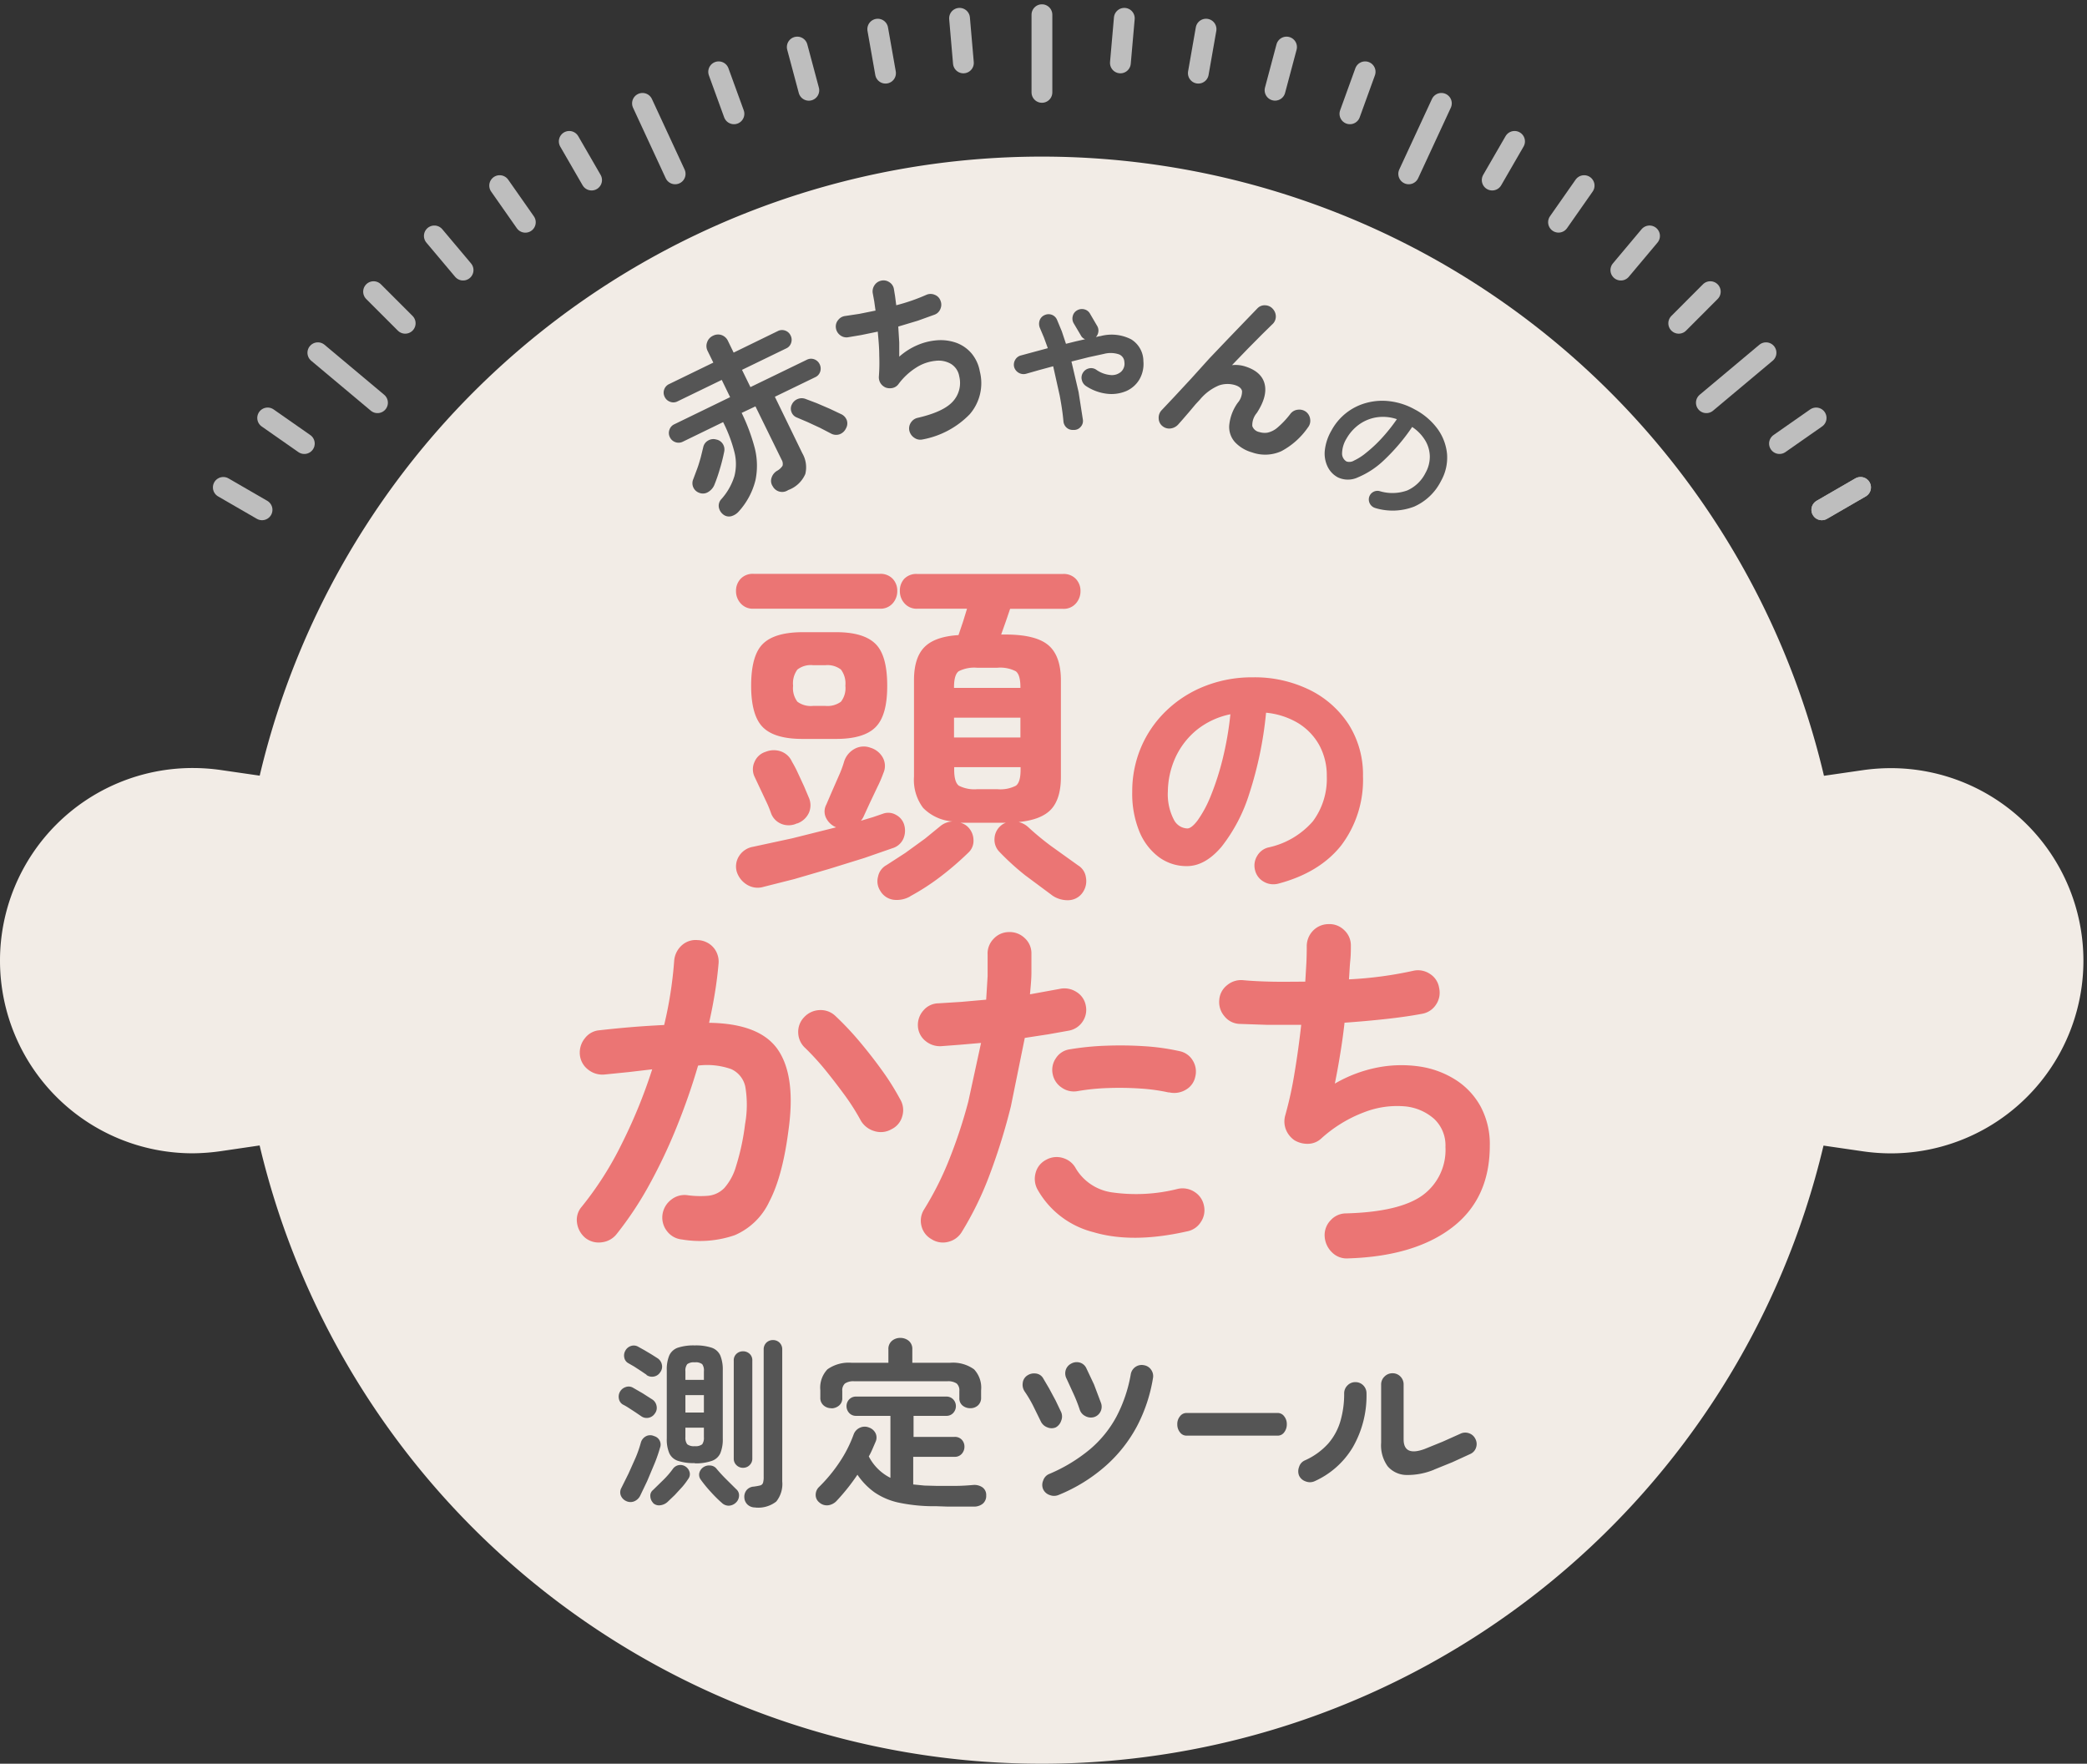 <svg xmlns="http://www.w3.org/2000/svg" width="284" height="240" fill="none" xmlns:v="https://vecta.io/nano"><rect width="100%" height="100%" fill="#333333" stroke="none"/><g stroke="#bebebe" stroke-width="2.83" stroke-miterlimit="10" stroke-linecap="round"><path d="M87.43 14.065l4.445 9.593m-11.371.844l-3.041-5.263m-5.974 11.006l-3.494-4.988m31.881-9.77l-2.08-5.717M131.1 8.561l-.525-6.072m-10.073 7.468l-1.058-5.992M141.786 2v10.571m-31.721-.285L108.491 6.4M63.016 36.753l-3.912-4.65M55.139 43.99l-4.303-4.303m-9.424 20.671l-4.988-3.485m-.764 12.5l-5.272-3.05M51.37 54.801L43.253 48m203.886 8.873l-4.987 3.485m-9.949-5.557L240.32 48M152.997 2.489l-.533 6.072m100.721 57.762l-5.272 3.05m-15.176-29.686l-4.294 4.303m-3.974-11.887l-3.903 4.65"/><path d="M253.185 66.323l-5.272 3.05M185.768 9.77l-2.071 5.717m-8.624-9.086l-1.565 5.877m-9.388-8.313l-1.05 5.992m33.073 4.108l-4.445 9.593m23.871 1.6l-3.485 4.979m-5.983-10.998l-3.041 5.263"/></g><path d="M257.337 104.526a27.08 27.08 0 0 0-3.796.267l-5.335.773c-5.655-23.981-19.243-45.35-38.562-60.643S166.408 21.31 141.769 21.31 93.22 29.629 73.903 44.919 40.998 81.572 35.34 105.548l-5.334-.773a26.96 26.96 0 0 0-3.787-.267c-3.443-.001-6.852.676-10.033 1.993a26.21 26.21 0 0 0-8.506 5.68c-2.435 2.434-4.366 5.324-5.684 8.504S0 127.275 0 130.717a26.22 26.22 0 0 0 1.996 10.034 26.21 26.21 0 0 0 5.683 8.505 26.22 26.22 0 0 0 8.506 5.684 26.23 26.23 0 0 0 10.033 1.996 28.44 28.44 0 0 0 3.779-.285l5.334-.782c5.678 23.952 19.271 45.288 38.581 60.556s43.206 23.574 67.822 23.575a109.36 109.36 0 0 0 67.823-23.565 109.35 109.35 0 0 0 38.588-60.548l5.379.782c1.251.181 2.514.273 3.778.276a26.21 26.21 0 0 0 26.21-26.21 26.21 26.21 0 0 0-26.174-26.209z" fill="#f2ece6"/><path d="M102.527 82.831a2.19 2.19 0 0 1-.953-.168c-.301-.126-.569-.318-.785-.561a2.45 2.45 0 0 1-.633-1.672 2.37 2.37 0 0 1 .633-1.672 2.25 2.25 0 0 1 .795-.524c.3-.116.622-.167.943-.149h17.204a2.28 2.28 0 0 1 .947.149 2.25 2.25 0 0 1 .799.524 2.36 2.36 0 0 1 .625 1.672c.007.615-.215 1.21-.625 1.672a2.18 2.18 0 0 1-.789.561 2.22 2.22 0 0 1-.957.168h-17.204zm1.41 37.838a2.78 2.78 0 0 1-1.192.105 2.77 2.77 0 0 1-1.123-.406 3.18 3.18 0 0 1-1.362-1.743 2.6 2.6 0 0 1-.074-1.109 2.61 2.61 0 0 1 .395-1.039c.209-.329.486-.611.814-.827a2.79 2.79 0 0 1 1.084-.425l5.318-1.149 5.983-1.498c-.577-.238-1.05-.67-1.337-1.22a1.97 1.97 0 0 1 0-1.87l.729-1.696.985-2.25c.279-.615.515-1.248.705-1.894a2.98 2.98 0 0 1 1.441-1.752c.325-.178.686-.284 1.057-.31a2.56 2.56 0 0 1 1.09.16 2.85 2.85 0 0 1 1.658 1.299 2.37 2.37 0 0 1 .311 1.062 2.36 2.36 0 0 1-.207 1.086 16.56 16.56 0 0 1-.801 1.87l-1.057 2.227-.801 1.743c-.1.236-.235.455-.401.65l1.666-.499 1.458-.5a2.09 2.09 0 0 1 .869-.068c.291.038.571.137.821.29a2.22 2.22 0 0 1 .688.579c.188.237.324.509.401.8a2.76 2.76 0 0 1-.128 1.846c-.138.31-.344.586-.601.809a2.35 2.35 0 0 1-.889.483l-3.804 1.323-4.75 1.474-4.805 1.403-4.141 1.046zm5.254-20.12c-2.52 0-4.312-.528-5.374-1.585s-1.597-2.935-1.602-5.634c0-2.768.534-4.675 1.602-5.721s2.859-1.574 5.374-1.585h4.589c2.491 0 4.269.523 5.351 1.585s1.602 2.956 1.602 5.721-.537 4.572-1.602 5.634-2.86 1.585-5.351 1.585h-4.589zm-.713 11.483a2.66 2.66 0 0 1-1.073.266 2.65 2.65 0 0 1-1.089-.195 2.48 2.48 0 0 1-.879-.606c-.245-.263-.429-.575-.539-.916-.185-.517-.396-1.025-.633-1.521l-.881-1.87-.705-1.498c-.15-.316-.227-.661-.227-1.01a2.36 2.36 0 0 1 .227-1.011 2.39 2.39 0 0 1 .602-.853 2.4 2.4 0 0 1 .912-.517c.659-.267 1.394-.287 2.067-.056.336.119.643.305.904.546s.468.533.609.857a15.24 15.24 0 0 1 .761 1.442l.881 1.902.633 1.497c.15.324.231.674.24 1.03a2.59 2.59 0 0 1-.192 1.039 2.76 2.76 0 0 1-.653.914c-.278.257-.606.456-.965.583v-.023zm2.171-15.976h1.666a3.1 3.1 0 0 0 2.122-.571c.475-.62.69-1.398.601-2.171.083-.783-.131-1.568-.601-2.203a3.01 3.01 0 0 0-2.122-.594h-1.666c-.764-.086-1.532.127-2.139.594a3.15 3.15 0 0 0-.585 2.203c-.088.771.12 1.546.585 2.171.615.451 1.379.654 2.139.571zm13.223 25.913c-.669.388-1.447.554-2.218.475a2.47 2.47 0 0 1-1.083-.392 2.44 2.44 0 0 1-.784-.836 2.38 2.38 0 0 1-.359-.927 2.37 2.37 0 0 1 .055-.991 2.27 2.27 0 0 1 .401-.921 2.31 2.31 0 0 1 .76-.664l2.547-1.648 2.676-1.941 2.146-1.752c.458-.359 1.018-.566 1.602-.594-1.519-.113-2.944-.773-4.005-1.854a6.35 6.35 0 0 1-1.233-4.24V92.562c0-2.029.464-3.526 1.409-4.493s2.491-1.514 4.646-1.648l.625-1.846.536-1.743h-6.768a2.19 2.19 0 0 1-.953-.168c-.301-.126-.569-.318-.785-.561a2.45 2.45 0 0 1-.632-1.672 2.36 2.36 0 0 1 .584-1.656c.224-.229.495-.408.795-.524s.622-.167.943-.149h19.888a2.28 2.28 0 0 1 .943.15 2.26 2.26 0 0 1 .795.523c.422.455.649 1.055.632 1.672a2.49 2.49 0 0 1-.632 1.672 2.18 2.18 0 0 1-.785.56 2.2 2.2 0 0 1-.953.169h-7.209l-.585 1.72-.632 1.775h.56c2.724 0 4.67.468 5.823 1.419s1.746 2.552 1.746 4.818v13.138c0 1.965-.438 3.428-1.313 4.39s-2.355 1.545-4.437 1.751c.465.113.897.336 1.257.65a37.6 37.6 0 0 0 3.156 2.615l3.66 2.623a2.29 2.29 0 0 1 .731.702c.187.285.307.609.35.946.13.674-.005 1.371-.376 1.95-.204.335-.488.615-.828.815a2.44 2.44 0 0 1-1.118.334c-.778.036-1.548-.175-2.195-.603l-3.732-2.773a34.41 34.41 0 0 1-3.533-3.217c-.228-.234-.405-.513-.518-.819a2.31 2.31 0 0 1-.138-.956c.01-.326.086-.645.223-.941a2.43 2.43 0 0 1 .578-.779c.213-.205.47-.359.752-.452h-4.989-.633-.585a2.27 2.27 0 0 1 1.065.603c.462.475.723 1.107.729 1.767a2.17 2.17 0 0 1-.169.944 2.19 2.19 0 0 1-.56.783c-1.187 1.154-2.444 2.237-3.764 3.241a31.62 31.62 0 0 1-4.141 2.679h.032zm5.951-28.361h9.035v-.095c0-1.133-.208-1.854-.633-2.171-.785-.399-1.669-.564-2.547-.475h-2.675a4.65 4.65 0 0 0-2.547.475c-.417.317-.633 1.038-.633 2.171v.095zm0 6.743h9.035v-2.694h-9.035v2.694zm3.204 7.037h2.675c.878.088 1.762-.077 2.547-.476.425-.316.633-1.038.633-2.171v-.348h-9.035v.348c0 1.133.216 1.855.633 2.171a4.65 4.65 0 0 0 2.523.476h.024zm40.208 12.941a2.55 2.55 0 0 1-1.298-.373 2.4 2.4 0 0 1-.738-.659 2.44 2.44 0 0 1-.416-.906 2.49 2.49 0 0 1 .286-1.914c.165-.288.386-.539.648-.739s.562-.342.881-.42c2.329-.49 4.443-1.726 6.033-3.528 1.326-1.766 2.004-3.949 1.919-6.171.023-1.471-.328-2.924-1.019-4.216a8.15 8.15 0 0 0-2.913-3.025 10.42 10.42 0 0 0-4.331-1.395 51.31 51.31 0 0 1-2.26 10.947 22.49 22.49 0 0 1-3.805 7.298c-1.481 1.744-3.057 2.628-4.705 2.628-1.353.016-2.676-.404-3.781-1.2-1.194-.895-2.125-2.107-2.69-3.504a13.62 13.62 0 0 1-.971-5.416c-.013-2.08.396-4.139 1.202-6.05a15.02 15.02 0 0 1 3.423-4.962 15.87 15.87 0 0 1 5.205-3.341c2.094-.826 4.323-1.238 6.567-1.216 2.665-.05 5.306.53 7.714 1.695 2.165 1.05 4.011 2.678 5.341 4.711a12.76 12.76 0 0 1 1.95 7.046c.118 3.394-.929 6.723-2.961 9.415-1.966 2.489-4.872 4.249-8.645 5.23a2.9 2.9 0 0 1-.636.065zm-5.803-23.135a10.71 10.71 0 0 0-4.53 2.092c-1.256 1.013-2.264 2.309-2.945 3.787a11.53 11.53 0 0 0-1.034 4.606c-.075 1.323.2 2.642.796 3.819.17.358.432.661.759.879s.705.339 1.095.354c.374 0 .852-.373 1.385-1.079.71-1.007 1.3-2.095 1.759-3.243.667-1.639 1.215-3.324 1.64-5.044a44.13 44.13 0 0 0 1.075-6.171zm-74.637 71.468a2.89 2.89 0 0 1-2.03-1.134c-.249-.316-.432-.679-.537-1.067a2.98 2.98 0 0 1-.075-1.193c.113-.806.542-1.535 1.192-2.026a2.88 2.88 0 0 1 1.041-.53c.38-.104.776-.129 1.166-.074.942.13 1.896.154 2.843.073a3.57 3.57 0 0 0 2.159-1.038 7.64 7.64 0 0 0 1.611-2.992c.584-1.867.993-3.784 1.225-5.726.298-1.647.315-3.334.048-4.986-.095-.539-.32-1.047-.656-1.48s-.771-.778-1.269-1.006c-1.448-.512-2.995-.677-4.519-.482-.811 2.777-1.775 5.547-2.892 8.308a72.64 72.64 0 0 1-3.729 7.882 47.16 47.16 0 0 1-4.446 6.715c-.242.311-.543.572-.885.766a3 3 0 0 1-1.112.368 2.94 2.94 0 0 1-1.192-.054 2.93 2.93 0 0 1-1.071-.525c-.626-.515-1.035-1.247-1.144-2.051-.061-.391-.036-.791.074-1.172a2.72 2.72 0 0 1 .562-1.031 45.36 45.36 0 0 0 5.453-8.566c1.639-3.266 3.023-6.654 4.14-10.133l-3.222.378-3.27.329a3.09 3.09 0 0 1-2.215-.659 2.87 2.87 0 0 1-1.136-2.027 3.09 3.09 0 0 1 .685-2.252c.237-.314.538-.573.885-.761s.728-.298 1.121-.325a139.53 139.53 0 0 1 4.414-.434c1.482-.121 2.94-.209 4.366-.281.688-2.863 1.143-5.775 1.361-8.711a3.14 3.14 0 0 1 1.015-2.107c.291-.27.636-.474 1.012-.601a2.8 2.8 0 0 1 1.17-.131c.401.008.797.101 1.16.271a2.85 2.85 0 0 1 1.55 1.743 2.86 2.86 0 0 1 .133 1.179 52.35 52.35 0 0 1-.483 3.901 67.02 67.02 0 0 1-.805 4.158c4.639.064 7.769 1.298 9.391 3.7s2.094 6.032 1.417 10.889c-.536 4.188-1.406 7.432-2.609 9.732a9.19 9.19 0 0 1-4.72 4.584 14.6 14.6 0 0 1-7.177.579zm28.513-14.999a2.89 2.89 0 0 1-1.125.369 2.9 2.9 0 0 1-1.178-.112c-.777-.217-1.44-.724-1.853-1.415-.649-1.198-1.378-2.351-2.183-3.451a86.86 86.86 0 0 0-2.714-3.522 35.33 35.33 0 0 0-2.666-2.912c-.294-.262-.531-.581-.697-.938a2.91 2.91 0 0 1-.27-1.137 2.85 2.85 0 0 1 .18-1.149c.139-.367.352-.701.626-.982.269-.292.593-.528.954-.693a2.98 2.98 0 0 1 1.148-.272 2.87 2.87 0 0 1 1.164.177 2.88 2.88 0 0 1 .995.627c1.16 1.093 2.254 2.253 3.278 3.474 1.095 1.303 2.126 2.622 3.093 3.974.89 1.229 1.697 2.516 2.416 3.852a2.86 2.86 0 0 1 .306 2.332 2.75 2.75 0 0 1-.541 1.051 2.76 2.76 0 0 1-.933.727zm5.449 14.956c-.346-.193-.646-.455-.882-.77a2.8 2.8 0 0 1-.49-1.059c-.092-.377-.107-.769-.043-1.152s.206-.749.416-1.077a42.73 42.73 0 0 0 3.448-6.875 67.91 67.91 0 0 0 2.567-7.81l1.728-7.958-2.821.243-2.576.196a3.07 3.07 0 0 1-2.172-.714c-.302-.244-.549-.549-.725-.894a2.75 2.75 0 0 1-.297-1.107c-.047-.788.224-1.561.753-2.151.25-.297.563-.537.916-.704s.738-.255 1.129-.261l3.122-.196 3.369-.299.198-3.218v-2.912c-.023-.389.036-.779.173-1.145a2.84 2.84 0 0 1 .619-.982c.261-.29.579-.523.935-.686s.742-.249 1.134-.255a2.93 2.93 0 0 1 1.155.174c.369.135.707.343.993.61.293.258.529.573.693.926a2.78 2.78 0 0 1 .258 1.123v2.645c0 .934-.103 1.939-.198 2.99l4.042-.737a3 3 0 0 1 2.243.392c.335.196.624.461.848.776s.378.674.452 1.053c.086.38.094.774.022 1.157a2.86 2.86 0 0 1-.443 1.072c-.212.32-.488.595-.811.807a2.88 2.88 0 0 1-1.067.425l-2.766.494-3.226.495-1.894 9.324a83.34 83.34 0 0 1-2.869 9.246c-1.011 2.734-2.29 5.363-3.82 7.849-.203.332-.471.622-.788.851a2.97 2.97 0 0 1-1.059.483 2.86 2.86 0 0 1-1.172.052 2.85 2.85 0 0 1-1.094-.421zm34.777-1.06c-4.961 1.125-9.215 1.159-12.76.103a12.19 12.19 0 0 1-4.415-2.14 12.03 12.03 0 0 1-3.194-3.7 3 3 0 0 1-.23-2.245 2.74 2.74 0 0 1 .523-1.03 2.78 2.78 0 0 1 .904-.728c.341-.192.717-.314 1.107-.357s.785-.007 1.16.106.731.291 1.036.538a2.91 2.91 0 0 1 .739.898c.532.89 1.264 1.647 2.137 2.213a6.86 6.86 0 0 0 2.904 1.052 23.12 23.12 0 0 0 8.837-.494 2.97 2.97 0 0 1 1.18-.021 2.96 2.96 0 0 1 1.094.437 2.87 2.87 0 0 1 .832.8 2.84 2.84 0 0 1 .444 1.06c.087.383.094.78.021 1.166a2.88 2.88 0 0 1-.448 1.079 2.82 2.82 0 0 1-.802.826 2.84 2.84 0 0 1-1.069.437zm-2.449-18.891c-1.273-.28-2.566-.461-3.868-.542a43.15 43.15 0 0 0-4.39-.071 29.57 29.57 0 0 0-4.169.416c-.376.071-.762.066-1.135-.015s-.726-.236-1.037-.455a2.85 2.85 0 0 1-1.228-1.806c-.085-.375-.091-.765-.018-1.143a2.79 2.79 0 0 1 .446-1.054 2.65 2.65 0 0 1 .801-.808 2.7 2.7 0 0 1 1.069-.401c1.643-.275 3.304-.44 4.969-.494a50.12 50.12 0 0 1 5.215.07c1.601.097 3.191.32 4.756.667.379.073.738.225 1.053.448s.577.508.77.84a2.85 2.85 0 0 1 .325 2.229c-.078.366-.234.712-.459 1.014a2.64 2.64 0 0 1-.841.736c-.686.406-1.507.528-2.283.337l.024.032zm24.363 22.569c-.399.028-.799-.029-1.173-.168a2.81 2.81 0 0 1-1-.639 3.27 3.27 0 0 1-1.013-2.163c-.029-.405.028-.811.167-1.192a2.88 2.88 0 0 1 .637-1.019 2.84 2.84 0 0 1 .972-.706c.371-.163.772-.244 1.176-.239 4.827-.134 8.284-.955 10.371-2.461 1.025-.75 1.847-1.745 2.391-2.896s.792-2.418.722-3.69a4.94 4.94 0 0 0-.356-2.078 4.92 4.92 0 0 0-1.189-1.739 6.96 6.96 0 0 0-4.022-1.703c-1.872-.152-3.753.124-5.503.807-2.168.819-4.161 2.043-5.873 3.608-.484.432-1.106.676-1.754.686a3.41 3.41 0 0 1-1.85-.485 3.17 3.17 0 0 1-1.167-1.468 3.02 3.02 0 0 1-.097-1.881c.532-1.889.953-3.808 1.264-5.746.37-2.206.675-4.409.917-6.61h-4.667l-3.797-.129c-.39-.026-.77-.134-1.115-.317a2.77 2.77 0 0 1-.888-.748c-.254-.3-.446-.648-.563-1.024s-.159-.771-.121-1.163c.026-.392.133-.773.316-1.119a2.79 2.79 0 0 1 .746-.891 2.95 2.95 0 0 1 2.18-.686c1.111.105 2.414.17 3.878.202s3.001 0 4.586 0l.153-2.615a53.12 53.12 0 0 0 .048-2.115 3.03 3.03 0 0 1 .805-2.154 2.92 2.92 0 0 1 .957-.69c.362-.162.754-.249 1.15-.255a2.85 2.85 0 0 1 1.172.172c.374.139.715.356 1.001.635.295.269.53.598.688.966a2.81 2.81 0 0 1 .229 1.165c0 .581 0 1.259-.081 2.034s-.104 1.614-.177 2.542c2.951-.141 5.885-.533 8.77-1.17.386-.085.786-.09 1.175-.015a2.9 2.9 0 0 1 1.085.451c.331.209.613.488.826.817a2.73 2.73 0 0 1 .413 1.087c.088.381.097.775.028 1.16a2.88 2.88 0 0 1-.43 1.076c-.209.331-.484.616-.808.835a2.84 2.84 0 0 1-1.075.44c-1.448.274-3.086.511-4.915.71-1.818.202-3.717.371-5.672.509a80.27 80.27 0 0 1-.612 4.398c-.233 1.445-.474 2.736-.708 3.89 1.792-1.046 3.744-1.785 5.777-2.187 1.872-.368 3.791-.419 5.68-.153a12.56 12.56 0 0 1 4.915 1.783 9.99 9.99 0 0 1 3.444 3.632 10.82 10.82 0 0 1 1.271 5.367c0 4.81-1.708 8.522-5.125 11.137s-8.136 4.017-14.159 4.205z" fill="#eb7574"/><path d="M107.256 66.686c-.17.116-.361.195-.563.232a1.45 1.45 0 0 1-1.156-.288c-.161-.127-.294-.287-.389-.469-.112-.163-.184-.35-.212-.546a1.28 1.28 0 0 1 .052-.583 1.68 1.68 0 0 1 .729-.951c.313-.165.579-.407.774-.702a1.08 1.08 0 0 0 .017-.427c-.023-.142-.074-.278-.15-.4l-3.557-7.255-1.876.889a26.05 26.05 0 0 1 1.779 4.774c.362 1.426.399 2.915.106 4.356a9.83 9.83 0 0 1-2.267 4.267 2.12 2.12 0 0 1-1.022.658 1.27 1.27 0 0 1-.606.009c-.199-.046-.385-.141-.54-.275a1.6 1.6 0 0 1-.56-.969c-.028-.195-.011-.394.049-.582s.162-.36.298-.503c.814-.904 1.421-1.975 1.778-3.138a6.64 6.64 0 0 0 0-3.263c-.36-1.413-.876-2.781-1.538-4.081l-5.485 2.667a1.28 1.28 0 0 1-1.005.062 1.29 1.29 0 0 1-.756-.675 1.27 1.27 0 0 1-.135-.496 1.26 1.26 0 0 1 .073-.509 1.24 1.24 0 0 1 .254-.448c.115-.13.256-.235.413-.307l7.593-3.69-1.138-2.347-6.028 2.925a1.21 1.21 0 0 1-.492.133 1.22 1.22 0 0 1-.504-.08 1.3 1.3 0 0 1-.442-.262c-.128-.116-.232-.257-.305-.413s-.124-.32-.134-.491a1.25 1.25 0 0 1 .072-.504 1.26 1.26 0 0 1 .258-.437c.115-.127.254-.229.409-.301l6.019-2.925-.765-1.565a1.48 1.48 0 0 1-.169-.591c-.014-.206.016-.414.089-.609a1.49 1.49 0 0 1 .307-.528 1.5 1.5 0 0 1 .493-.361 1.5 1.5 0 0 1 1.156-.098 1.52 1.52 0 0 1 .889.818l.765 1.574 6.019-2.934a1.24 1.24 0 0 1 .491-.134c.171-.01.343.014.505.072a1.27 1.27 0 0 1 .437.258 1.25 1.25 0 0 1 .3.409 1.26 1.26 0 0 1 .139.495 1.3 1.3 0 0 1-.067.51 1.21 1.21 0 0 1-.25.444c-.113.129-.252.232-.408.303l-6.028 2.925 1.147 2.347 7.681-3.725a1.26 1.26 0 0 1 .492-.135 1.25 1.25 0 0 1 .504.072 1.31 1.31 0 0 1 .442.267 1.32 1.32 0 0 1 .305.417c.152.31.177.667.071.996a1.24 1.24 0 0 1-.254.448 1.23 1.23 0 0 1-.413.307l-5.503 2.667 3.734 7.681c.498.854.645 1.867.409 2.827a4.01 4.01 0 0 1-.938 1.335 4.02 4.02 0 0 1-1.391.852zm-12.109.373a1.39 1.39 0 0 1-.809-.756c-.076-.175-.113-.359-.113-.547s.038-.374.113-.547l.516-1.378c.187-.489.356-1.067.507-1.609l.338-1.378a1.34 1.34 0 0 1 .229-.514c.112-.153.255-.281.42-.375a1.39 1.39 0 0 1 .54-.193c.191-.026.386-.012.572.042a1.36 1.36 0 0 1 .889.587 1.4 1.4 0 0 1 .207.504 1.41 1.41 0 0 1-.002.545 24.38 24.38 0 0 1-.596 2.374 20.86 20.86 0 0 1-.782 2.249 2.06 2.06 0 0 1-.809.889c-.18.113-.384.181-.596.2s-.425-.013-.622-.093zm19.95-8.722a1.5 1.5 0 0 1-.367.476 1.53 1.53 0 0 1-.522.297 1.47 1.47 0 0 1-1.156-.133l-1.476-.765-1.689-.782-1.502-.64c-.159-.069-.302-.17-.42-.297a1.25 1.25 0 0 1-.265-.441 1.22 1.22 0 0 1-.08-.528 1.23 1.23 0 0 1 .151-.512c.161-.333.445-.591.791-.72a1.45 1.45 0 0 1 1.076 0l1.503.569 1.778.764 1.502.711a1.49 1.49 0 0 1 .49.335 1.48 1.48 0 0 1 .319.5c.065.192.087.396.064.597s-.091.395-.197.567zm10.491 1.45a1.41 1.41 0 0 1-.585.027 1.4 1.4 0 0 1-.544-.214c-.345-.214-.596-.55-.703-.942a1.44 1.44 0 0 1-.026-.589 1.43 1.43 0 0 1 .213-.549c.108-.166.243-.317.407-.432a1.47 1.47 0 0 1 .544-.235c2.312-.534 3.894-1.266 4.748-2.196.425-.456.729-1.012.885-1.616a3.73 3.73 0 0 0 .004-1.842 2.44 2.44 0 0 0-.378-.961 2.46 2.46 0 0 0-.742-.719 3.35 3.35 0 0 0-2.116-.418 5.92 5.92 0 0 0-2.57.889 8.95 8.95 0 0 0-2.48 2.303 1.35 1.35 0 0 1-.773.498 1.7 1.7 0 0 1-.943-.053 1.56 1.56 0 0 1-.702-.587c-.168-.265-.248-.576-.231-.889a24.94 24.94 0 0 0 .053-2.881c0-1.094-.107-2.178-.204-3.254l-2.241.462-1.849.311a1.4 1.4 0 0 1-1.067-.32c-.303-.242-.498-.593-.542-.978a1.36 1.36 0 0 1 .046-.568 1.37 1.37 0 0 1 .274-.499 1.43 1.43 0 0 1 .437-.373 1.42 1.42 0 0 1 .55-.169l1.884-.285 2.205-.444-.178-1.271-.186-1.022a1.47 1.47 0 0 1 .195-1.111 1.44 1.44 0 0 1 .378-.419 1.43 1.43 0 0 1 .511-.239 1.4 1.4 0 0 1 .584-.032 1.39 1.39 0 0 1 .545.21 1.34 1.34 0 0 1 .649.934l.161.987.16 1.236a26.02 26.02 0 0 0 4.107-1.422 1.42 1.42 0 0 1 1.129 0 1.32 1.32 0 0 1 .478.309c.135.137.239.301.304.482.075.176.113.365.113.556s-.038.38-.113.556c-.067.179-.172.342-.307.479a1.36 1.36 0 0 1-.475.313l-2.294.827-2.667.8.134 2.169v1.929a9.14 9.14 0 0 1 2.56-1.609 8.39 8.39 0 0 1 2.72-.631 6.36 6.36 0 0 1 2.543.373c.777.296 1.468.782 2.009 1.414a5.23 5.23 0 0 1 1.13 2.445 6.47 6.47 0 0 1 .032 3.095 6.46 6.46 0 0 1-1.41 2.755 11.95 11.95 0 0 1-6.366 3.414zm20.501-1.289a1.23 1.23 0 0 1-.942-.302 1.3 1.3 0 0 1-.436-.889c-.088-1.005-.257-2.16-.506-3.485l-.889-3.983-1.939.525-1.715.489a1.33 1.33 0 0 1-.513.047c-.172-.018-.34-.07-.492-.153-.304-.163-.534-.437-.64-.765a1.26 1.26 0 0 1-.041-.515 1.27 1.27 0 0 1 .165-.489 1.24 1.24 0 0 1 .331-.39 1.23 1.23 0 0 1 .461-.223l3.654-.987-.516-1.422-.551-1.307a1.45 1.45 0 0 1-.054-1.022 1.19 1.19 0 0 1 .25-.44 1.2 1.2 0 0 1 .408-.298 1.27 1.27 0 0 1 .501-.133c.174-.009.349.018.513.08a1.25 1.25 0 0 1 .711.702l.64 1.538.569 1.707 1.316-.329 1.289-.293a1.08 1.08 0 0 1-.587-.533l-.978-1.654a1.28 1.28 0 0 1-.154-.473 1.26 1.26 0 0 1 .039-.496 1.19 1.19 0 0 1 .211-.449 1.21 1.21 0 0 1 .376-.325 1.3 1.3 0 0 1 1.004-.133 1.21 1.21 0 0 1 .765.604l.951 1.627c.149.239.211.521.178.8a1.31 1.31 0 0 1-.338.738l.329-.08a1.78 1.78 0 0 1 .302-.053c1.393-.374 2.876-.219 4.161.436a3.49 3.49 0 0 1 1.671 2.97c.083.873-.11 1.749-.551 2.507-.416.694-1.037 1.24-1.778 1.565a5.18 5.18 0 0 1-2.587.373c-1.026-.115-2.01-.471-2.872-1.04-.296-.188-.507-.485-.586-.827a1.21 1.21 0 0 1-.033-.508c.025-.17.084-.333.175-.478a1.28 1.28 0 0 1 .836-.605c.168-.041.343-.045.513-.013s.332.1.473.2a3.99 3.99 0 0 0 1.947.72 1.9 1.9 0 0 0 .757-.076c.244-.076.471-.202.666-.368a1.49 1.49 0 0 0 .453-1.325 1.16 1.16 0 0 0-.206-.626 1.17 1.17 0 0 0-.514-.414 3.56 3.56 0 0 0-2.054-.071l-2.089.453-2.338.587.969 4.152.587 3.77c.024.172.011.347-.04.513a1.18 1.18 0 0 1-.254.447 1.17 1.17 0 0 1-.437.331 1.18 1.18 0 0 1-.541.096zm12.074-.533a1.38 1.38 0 0 1-.354-.459 1.39 1.39 0 0 1-.135-.563c-.014-.196.011-.393.073-.579a1.5 1.5 0 0 1 .291-.506l1.778-1.885 2.285-2.463 2.472-2.738 2.543-2.667 2.284-2.374 1.716-1.778a1.34 1.34 0 0 1 .484-.323 1.33 1.33 0 0 1 .574-.086c.197.005.39.052.568.136s.335.204.464.353a1.52 1.52 0 0 1 .409 1.085 1.42 1.42 0 0 1-.498 1.031l-1.369 1.343-1.912 1.929-2.187 2.267a4.32 4.32 0 0 1 1.778.169c1.503.471 2.392 1.271 2.667 2.4s-.089 2.436-1.067 3.938c-.423.493-.642 1.129-.613 1.778.073.21.2.396.369.54a1.24 1.24 0 0 0 .591.278 2.39 2.39 0 0 0 1.12.08 3.09 3.09 0 0 0 1.343-.685 11.86 11.86 0 0 0 1.778-1.894 1.46 1.46 0 0 1 .45-.377c.174-.094.366-.15.564-.166a1.51 1.51 0 0 1 1.102.293 1.49 1.49 0 0 1 .382.45c.096.174.157.366.178.563.028.2.014.404-.041.598a1.45 1.45 0 0 1-.279.531c-.927 1.342-2.162 2.442-3.601 3.209a5.33 5.33 0 0 1-4.009.16 5.01 5.01 0 0 1-2.321-1.405 3.08 3.08 0 0 1-.614-1.065 3.06 3.06 0 0 1-.15-1.22 6.27 6.27 0 0 1 1.164-3.067c.382-.438.588-1.002.578-1.582-.08-.364-.391-.631-.942-.809a3.56 3.56 0 0 0-2.205.044 6.73 6.73 0 0 0-2.587 1.929l-.587.631-.889 1.058-.889 1.031-.551.622a1.68 1.68 0 0 1-1.032.578 1.44 1.44 0 0 1-1.173-.338zM187.19 69.14a1.22 1.22 0 0 1-.435-.208c-.13-.098-.239-.221-.32-.361-.159-.268-.207-.587-.134-.889.038-.152.107-.296.202-.421a1.15 1.15 0 0 1 .35-.308 1.18 1.18 0 0 1 .889-.124 5.96 5.96 0 0 0 3.751-.089c1.084-.483 1.964-1.328 2.49-2.391a4.5 4.5 0 0 0 .587-2.24 4.37 4.37 0 0 0-.623-2.169 5.77 5.77 0 0 0-1.778-1.84 27.03 27.03 0 0 1-3.823 4.508 11.6 11.6 0 0 1-3.556 2.347 3.19 3.19 0 0 1-2.738 0c-.61-.327-1.1-.841-1.396-1.467a4.08 4.08 0 0 1-.373-2.214 6.83 6.83 0 0 1 .889-2.667 7.66 7.66 0 0 1 2.027-2.418c.823-.645 1.77-1.114 2.782-1.378a8.19 8.19 0 0 1 3.201-.204 9.22 9.22 0 0 1 3.316 1.093c1.234.638 2.304 1.55 3.13 2.667a6.91 6.91 0 0 1 1.289 3.441 6.47 6.47 0 0 1-.827 3.645c-.776 1.551-2.068 2.783-3.654 3.485a8.15 8.15 0 0 1-5.246.205zm-3.938-6.339c.169.052.346.067.521.044a1.22 1.22 0 0 0 .492-.177c.595-.283 1.151-.642 1.654-1.067.726-.579 1.407-1.212 2.036-1.894a23.51 23.51 0 0 0 2.134-2.667 5.84 5.84 0 0 0-2.836-.24 5.59 5.59 0 0 0-2.365 1.005 6.07 6.07 0 0 0-1.654 1.876c-.377.604-.586 1.298-.604 2.009a1.25 1.25 0 0 0 .155.639c.108.195.266.358.458.472h.009zM87.225 192.689l-.747-.507-.942-.613a8.36 8.36 0 0 0-.773-.445 1.14 1.14 0 0 1-.356-.332 1.15 1.15 0 0 1-.186-.45c-.07-.327-.019-.668.142-.96.168-.298.441-.523.765-.632.163-.062.338-.087.511-.073a1.18 1.18 0 0 1 .493.153l1.325.765 1.263.809a1.33 1.33 0 0 1 .406.378 1.32 1.32 0 0 1 .216.511c.042.179.044.365.006.545a1.23 1.23 0 0 1-.228.495c-.099.156-.229.289-.382.392a1.32 1.32 0 0 1-.507.204c-.175.032-.355.027-.528-.014s-.336-.118-.477-.226zm-2.036 11.558a1.38 1.38 0 0 1-.445-.327c-.125-.138-.222-.298-.284-.474a1.22 1.22 0 0 1-.053-.499c.017-.169.068-.331.151-.478l.969-1.947 1.005-2.25a16.99 16.99 0 0 0 .693-2.027 1.39 1.39 0 0 1 .275-.487c.124-.143.275-.258.445-.34s.349-.12.533-.12a1.25 1.25 0 0 1 .534.12c.163.044.314.121.445.227a1.19 1.19 0 0 1 .313.389 1.2 1.2 0 0 1 .126.483 1.19 1.19 0 0 1-.083.493 19.31 19.31 0 0 1-.738 2.133l-1.005 2.392-.969 2.027a1.6 1.6 0 0 1-.836.747c-.174.064-.359.092-.544.081a1.33 1.33 0 0 1-.531-.143zm2.792-17.177l-.747-.507-.942-.613-.774-.445c-.143-.075-.268-.18-.364-.31a1.08 1.08 0 0 1-.196-.436 1.32 1.32 0 0 1 .133-.952c.159-.309.434-.542.765-.649a1.18 1.18 0 0 1 .514-.059 1.17 1.17 0 0 1 .49.166l.8.444 1.005.596.782.498a1.35 1.35 0 0 1 .405.379c.107.153.181.327.217.51a1.25 1.25 0 0 1-.222 1.031 1.29 1.29 0 0 1-.361.382c-.145.101-.31.171-.483.205a1.31 1.31 0 0 1-1.022-.204v-.036zm.889 17.426a1.36 1.36 0 0 1-.373-.889c-.015-.157.009-.316.07-.461a.96.96 0 0 1 .277-.375l1.458-1.423c.468-.46.897-.96 1.28-1.493a1.24 1.24 0 0 1 .372-.335c.145-.086.306-.141.473-.163.314-.042.632.038.889.222a1.32 1.32 0 0 1 .542.809c.03.156.026.316-.013.469a1.08 1.08 0 0 1-.21.42 9.91 9.91 0 0 1-.782 1.04l-1.023 1.112-1.005.96c-.282.252-.637.408-1.014.444-.168.021-.339.005-.5-.048s-.309-.139-.433-.254l-.009-.035zm5.672-5.406a6.68 6.68 0 0 1-2.303-.311 1.98 1.98 0 0 1-.69-.399c-.2-.178-.362-.397-.475-.641-.256-.638-.371-1.323-.338-2.009v-9.264a4.89 4.89 0 0 1 .338-2.019 1.98 1.98 0 0 1 .473-.648 1.99 1.99 0 0 1 .691-.41 6.91 6.91 0 0 1 2.303-.311 6.88 6.88 0 0 1 2.303.311 1.99 1.99 0 0 1 1.174 1.058 5.06 5.06 0 0 1 .338 2.019v9.281c.028.686-.087 1.371-.338 2.01a1.95 1.95 0 0 1-.478.642c-.202.179-.439.315-.696.398a6.66 6.66 0 0 1-2.294.329l-.009-.036zm-1.271-11.326h2.516v-1.165c.038-.34-.044-.683-.231-.969-.295-.207-.656-.296-1.013-.249-.36-.045-.724.044-1.023.249-.198.282-.287.626-.249.969v1.165zm0 4.445h2.516v-2.365h-2.516v2.365zm1.271 4.578c.358.045.72-.047 1.013-.257.182-.285.264-.624.231-.961v-1.298H93.27v1.298a1.45 1.45 0 0 0 .249.961 1.47 1.47 0 0 0 1.031.257h-.009zm3.636 7.673a17.39 17.39 0 0 1-1.422-1.414 17.68 17.68 0 0 1-1.414-1.724 1.13 1.13 0 0 1-.183-.426 1.11 1.11 0 0 1 .005-.463 1.34 1.34 0 0 1 .551-.783c.274-.184.605-.268.934-.231.175.008.345.056.499.139a1.17 1.17 0 0 1 .39.341 21.53 21.53 0 0 0 1.307 1.414l1.334 1.324a1.09 1.09 0 0 1 .301.398 1.08 1.08 0 0 1 .09.492 1.33 1.33 0 0 1-.418.933 1.47 1.47 0 0 1-.969.427c-.187.002-.371-.035-.543-.109a1.34 1.34 0 0 1-.453-.318h-.009zm2.934-4.73c-.164.004-.328-.026-.48-.087a1.24 1.24 0 0 1-.409-.268 1.19 1.19 0 0 1-.281-.405 1.18 1.18 0 0 1-.092-.484V185.15a1.18 1.18 0 0 1 .083-.509 1.19 1.19 0 0 1 .291-.425c.243-.222.561-.342.889-.338.329-.004.646.117.889.338a1.18 1.18 0 0 1 .374.934v13.336a1.2 1.2 0 0 1-.374.889c-.116.114-.253.204-.404.265a1.23 1.23 0 0 1-.476.09h-.009zm1.645 5.397a1.49 1.49 0 0 1-.996-.356c-.141-.124-.255-.276-.336-.445s-.127-.354-.135-.542a1.44 1.44 0 0 1 .32-1.031c.12-.137.266-.248.429-.327s.341-.126.522-.135a8.07 8.07 0 0 0 .889-.16.54.54 0 0 0 .239-.133.55.55 0 0 0 .144-.232c.071-.266.101-.542.089-.818v-17.301a1.26 1.26 0 0 1 .085-.515 1.24 1.24 0 0 1 .288-.436c.24-.227.559-.352.889-.347.331-.006.65.119.889.347a1.24 1.24 0 0 1 .288.436 1.26 1.26 0 0 1 .086.515v17.932c.097.988-.196 1.974-.818 2.748-.814.629-1.84.919-2.863.809l-.009-.009zm24.68-.169a23.38 23.38 0 0 1-4.979-.454c-1.22-.236-2.38-.713-3.414-1.404-.928-.66-1.729-1.483-2.364-2.427a28.11 28.11 0 0 1-2.881 3.609c-.302.304-.696.498-1.12.551a1.54 1.54 0 0 1-.643-.071c-.207-.069-.397-.181-.557-.329-.154-.123-.278-.28-.361-.459a1.3 1.3 0 0 1-.12-.572c.004-.197.039-.385.114-.564a1.46 1.46 0 0 1 .322-.476c1.056-1.034 2.001-2.175 2.818-3.405.797-1.188 1.445-2.469 1.93-3.814a1.6 1.6 0 0 1 .889-.889 1.52 1.52 0 0 1 .595-.12c.205 0 .407.04.596.12a1.55 1.55 0 0 1 .889.782 1.37 1.37 0 0 1 .127.578c0 .199-.043.397-.127.578l-.427.987a9.65 9.65 0 0 1-.497 1.004 6.65 6.65 0 0 0 2.942 2.916v-8.437h-4.658c-.18.008-.359-.024-.525-.093s-.315-.174-.436-.307c-.235-.256-.362-.594-.355-.942.003-.331.129-.648.355-.889a1.27 1.27 0 0 1 .438-.3 1.25 1.25 0 0 1 .523-.091h12.251a1.24 1.24 0 0 1 .522.091 1.26 1.26 0 0 1 .438.3c.226.241.353.558.356.889a1.35 1.35 0 0 1-.356.942c-.121.133-.27.238-.436.307s-.345.101-.524.093h-4.445v2.863h5.583a1.28 1.28 0 0 1 .53.085c.169.066.321.168.448.297a1.36 1.36 0 0 1 .364.96 1.42 1.42 0 0 1-.364.961 1.23 1.23 0 0 1-.443.315c-.169.071-.352.103-.535.094h-5.628v3.76l1.52.151 1.69.045h2.48c.836 0 1.663-.053 2.472-.125a1.94 1.94 0 0 1 1.244.312c.175.125.315.293.407.487s.132.409.118.624a1.37 1.37 0 0 1-.104.62c-.081.196-.207.37-.367.509a1.87 1.87 0 0 1-1.218.391h-1.725-1.823l-1.529-.053zm-14.314-13.336a1.54 1.54 0 0 1-1.058-.391 1.34 1.34 0 0 1-.338-.48 1.33 1.33 0 0 1-.097-.578v-.996a3.62 3.62 0 0 1 .175-1.528c.167-.491.438-.94.794-1.317a4.98 4.98 0 0 1 3.316-.889h4.979v-1.84c-.012-.213.024-.426.106-.623a1.41 1.41 0 0 1 .365-.515c.319-.273.727-.418 1.147-.409.424-.007.838.138 1.164.409.159.142.284.318.366.515a1.43 1.43 0 0 1 .106.623v1.84h5.103a4.9 4.9 0 0 1 3.298.889c.353.379.621.829.787 1.319a3.64 3.64 0 0 1 .173 1.526v.996c.011.196-.021.392-.093.574a1.38 1.38 0 0 1-.324.484c-.287.261-.663.401-1.05.391a1.61 1.61 0 0 1-1.058-.364 1.27 1.27 0 0 1-.339-.465c-.075-.179-.108-.373-.096-.567v-.951c.019-.185-.004-.373-.067-.548a1.24 1.24 0 0 0-.298-.466c-.39-.242-.849-.349-1.307-.302h-12.615c-.449-.045-.9.062-1.281.302a1.25 1.25 0 0 0-.297.466c-.063.175-.086.363-.067.548v.951c.012.194-.021.388-.096.567a1.26 1.26 0 0 1-.34.465 1.61 1.61 0 0 1-1.058.382v-.018zm30.557 2.605c-.182.079-.379.12-.578.12s-.395-.041-.578-.12c-.391-.141-.711-.432-.889-.809l-1.058-2.152a16.33 16.33 0 0 0-1.129-1.902c-.237-.342-.335-.762-.275-1.174a1.37 1.37 0 0 1 .194-.582c.108-.177.254-.327.428-.44.339-.23.751-.325 1.156-.267.201.02.396.086.567.194s.315.255.42.429l.826 1.404.889 1.654.747 1.565c.082.189.124.393.124.6a1.51 1.51 0 0 1-.124.6 1.59 1.59 0 0 1-.72.88zm.347 9.211a1.6 1.6 0 0 1-1.183 0c-.193-.063-.372-.165-.525-.3a1.49 1.49 0 0 1-.364-.483 1.48 1.48 0 0 1-.123-.591c0-.203.042-.405.123-.591.061-.196.163-.377.299-.531s.305-.275.493-.358a22.02 22.02 0 0 0 5.565-3.361c1.472-1.241 2.697-2.75 3.61-4.445a19.57 19.57 0 0 0 1.956-5.788c.035-.201.111-.393.222-.564a1.53 1.53 0 0 1 .427-.432 1.49 1.49 0 0 1 .55-.228 1.5 1.5 0 0 1 .597.006c.197.031.385.102.553.209a1.44 1.44 0 0 1 .424.413c.119.169.201.36.243.562a1.52 1.52 0 0 1-.002.612 21.52 21.52 0 0 1-2.152 6.472 19.34 19.34 0 0 1-4.232 5.388 22.41 22.41 0 0 1-6.481 4.01zm4.854-10.607c-.199.058-.408.075-.614.05a1.54 1.54 0 0 1-.586-.192c-.18-.09-.339-.214-.469-.367a1.5 1.5 0 0 1-.287-.522c-.249-.747-.542-1.494-.889-2.24l-.889-1.939c-.192-.353-.24-.767-.133-1.155.053-.189.143-.364.266-.517a1.46 1.46 0 0 1 .445-.372 1.54 1.54 0 0 1 .583-.207c.206-.029.416-.016.617.038a1.4 1.4 0 0 1 .524.274 1.41 1.41 0 0 1 .365.464l1.058 2.24.96 2.543c.068.192.095.397.08.6a1.48 1.48 0 0 1-.168.582 1.47 1.47 0 0 1-.36.447c-.148.123-.319.216-.503.273zm12.58 2.525a1.1 1.1 0 0 1-.499-.119c-.155-.079-.288-.194-.39-.334-.244-.308-.373-.692-.364-1.085-.016-.397.113-.786.364-1.093.102-.141.235-.256.39-.335a1.11 1.11 0 0 1 .499-.119h12.403c.173-.001.345.04.499.118a1.08 1.08 0 0 1 .39.336c.244.31.37.698.355 1.093a1.73 1.73 0 0 1-.355 1.085c-.101.141-.235.256-.39.335a1.08 1.08 0 0 1-.499.118h-12.403zm17.381 6.223c-.376.152-.797.152-1.173 0a1.5 1.5 0 0 1-.525-.3c-.152-.134-.276-.298-.364-.482a1.6 1.6 0 0 1 0-1.182c.057-.197.157-.378.292-.532s.302-.276.49-.357c1.214-.535 2.301-1.32 3.192-2.303.771-.895 1.339-1.948 1.662-3.085a13.18 13.18 0 0 0 .498-3.725 1.49 1.49 0 0 1 .114-.594c.078-.188.193-.358.34-.5a1.45 1.45 0 0 1 .487-.332c.184-.077.381-.115.579-.112a1.45 1.45 0 0 1 .589.109 1.46 1.46 0 0 1 .496.335c.142.144.254.315.329.503s.111.389.107.591a14.08 14.08 0 0 1-1.867 7.326c-1.227 2.052-3.059 3.673-5.246 4.64zm16.306-1.591c-1.2.498-2.489.743-3.788.72a3.42 3.42 0 0 1-1.388-.323c-.435-.204-.822-.496-1.137-.859-.662-.93-.977-2.063-.889-3.201v-7.912c-.004-.206.034-.411.114-.601a1.47 1.47 0 0 1 .348-.502c.141-.142.309-.254.494-.331a1.47 1.47 0 0 1 .582-.113c.202-.005.403.032.589.108a1.46 1.46 0 0 1 .496.336 1.51 1.51 0 0 1 .33.507c.075.189.111.392.106.596v7.441c0 1.574.96 2.018 2.862 1.316l2.454-.996 2.383-1.067c.178-.091.373-.146.573-.161a1.5 1.5 0 0 1 .591.072 1.49 1.49 0 0 1 .522.287 1.47 1.47 0 0 1 .367.469 1.49 1.49 0 0 1 .179.575 1.5 1.5 0 0 1-.063.599c-.057.193-.155.373-.287.526a1.44 1.44 0 0 1-.478.363l-2.462 1.129-2.498 1.013v.009z" fill="#555"/></svg>